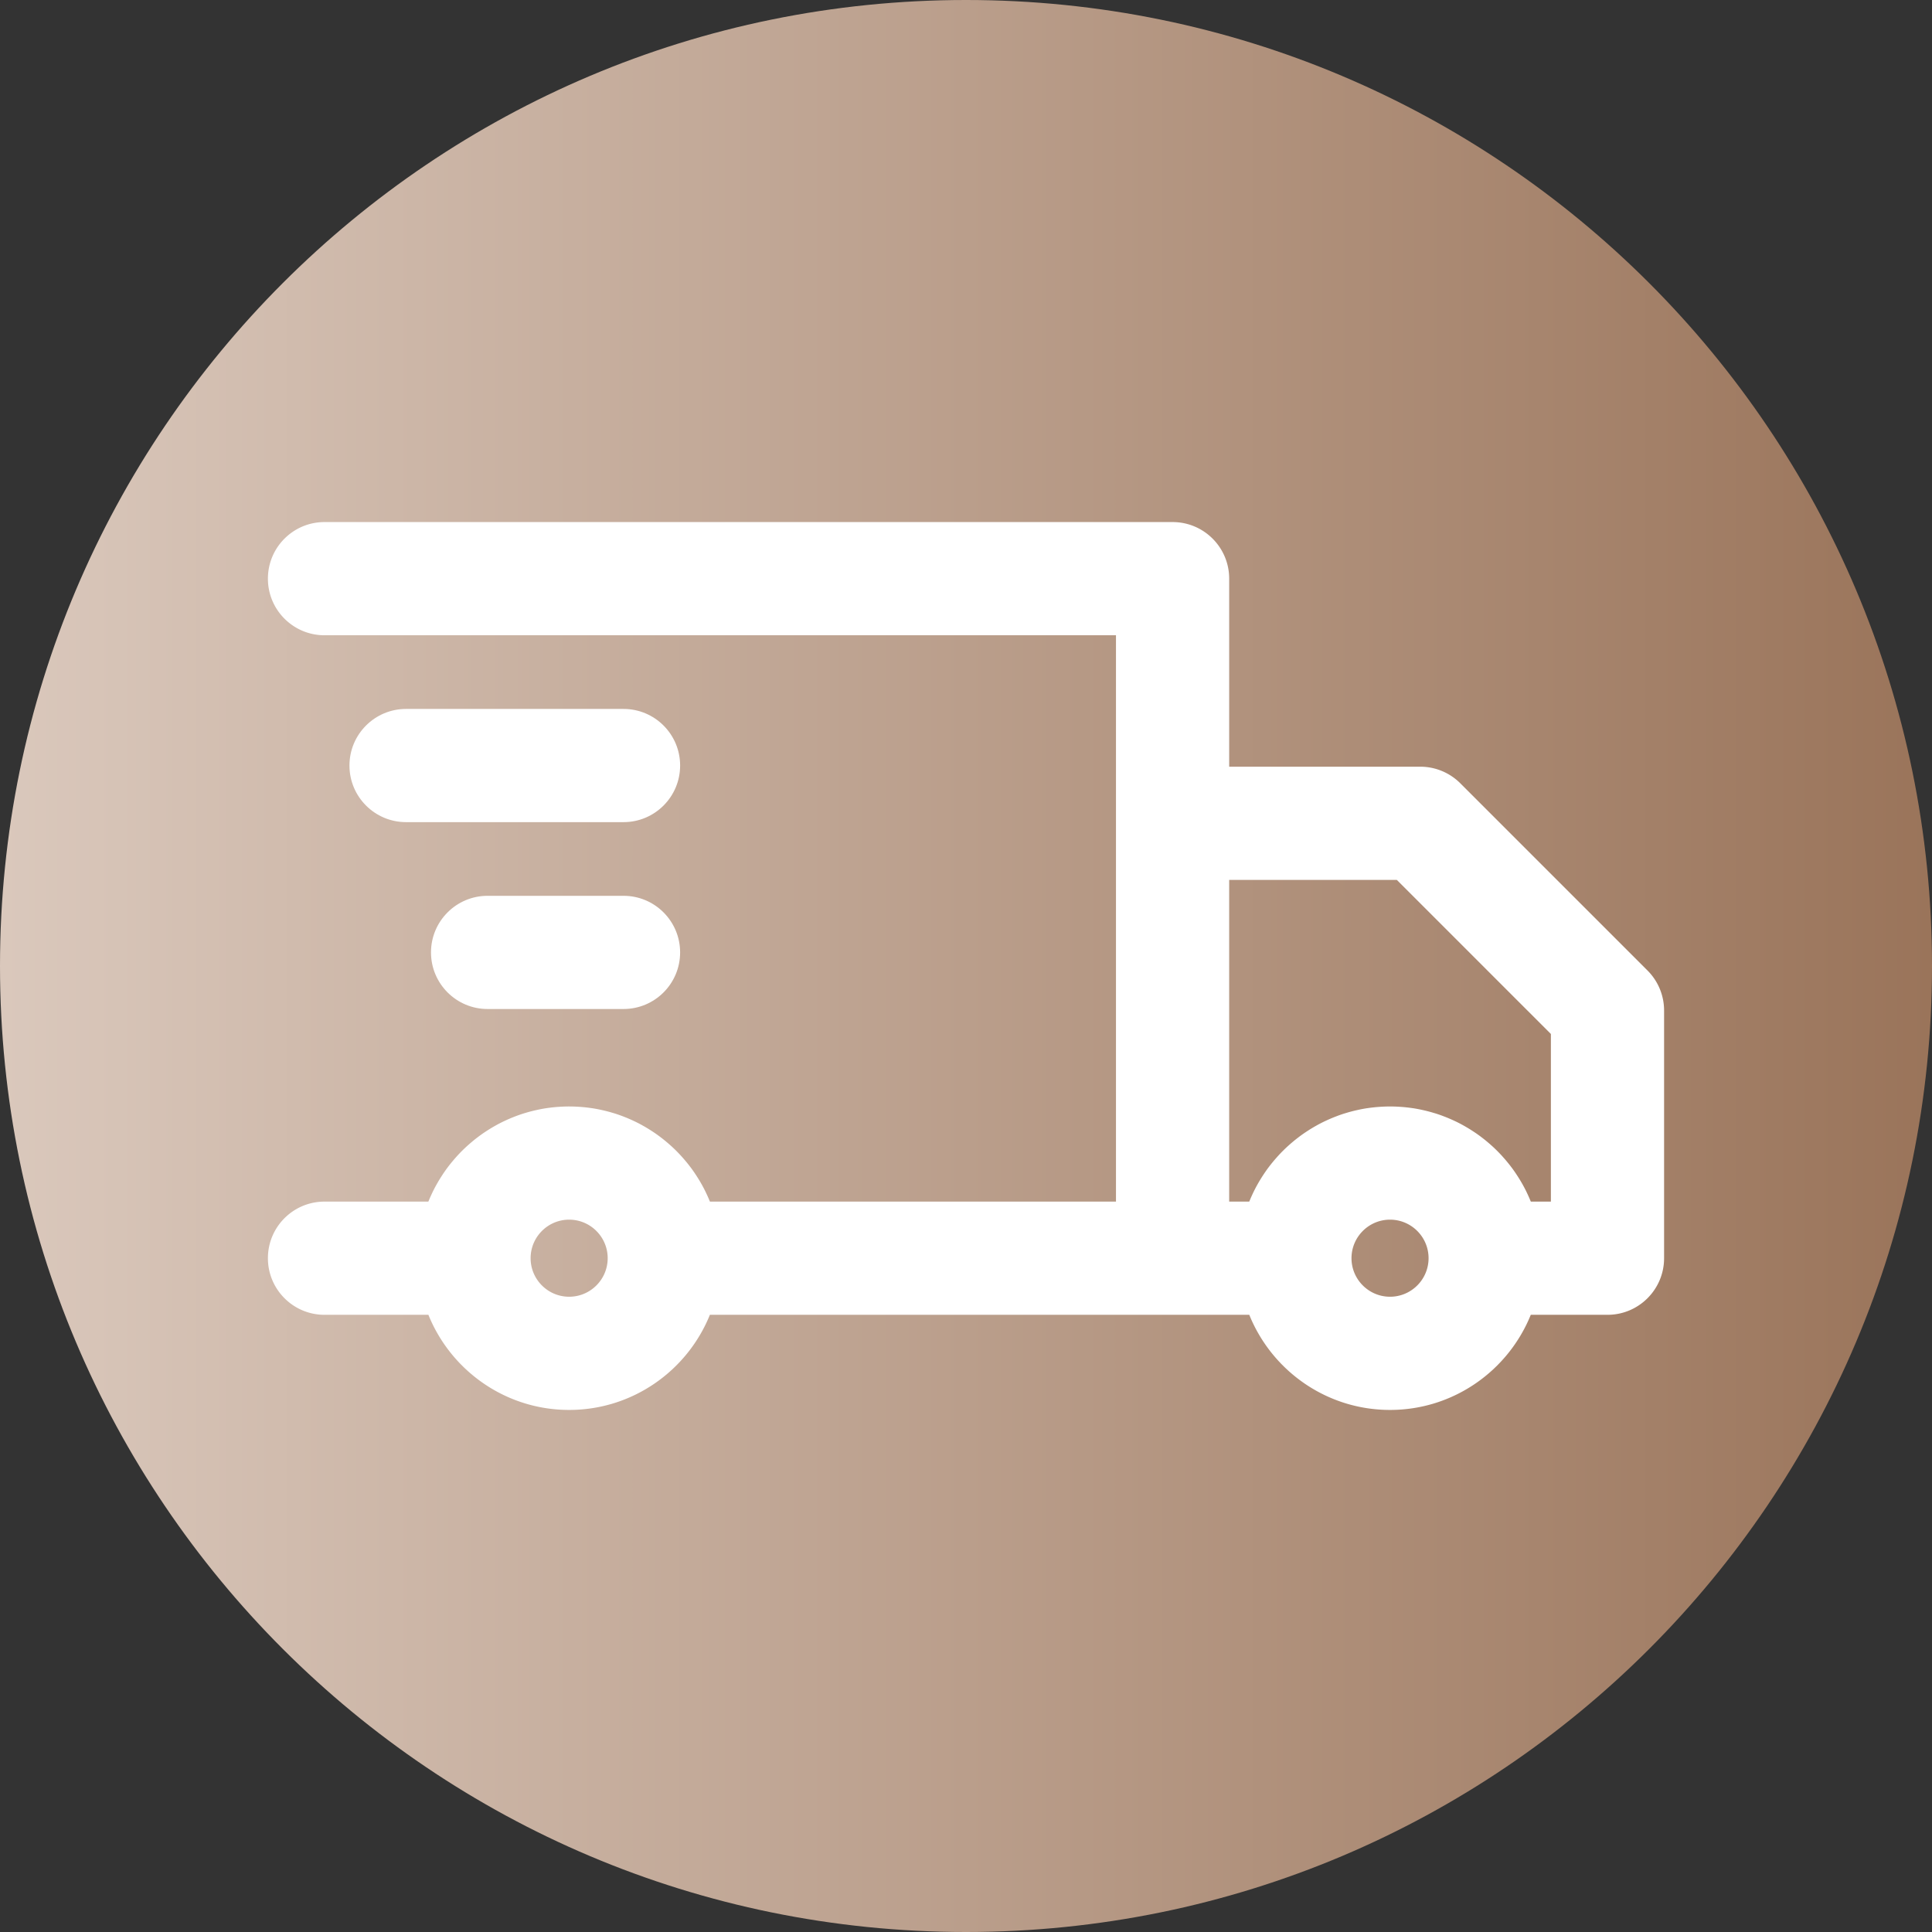 <svg class="" xml:space="preserve" style="enable-background:new 0 0 512 512" viewBox="0 0 512 512" y="0" x="0" height="512" width="512" xmlns:xlink="http://www.w3.org/1999/xlink" version="1.1" xmlns="http://www.w3.org/2000/svg"><rect x="0" y="0" width="512" height="512" fill="#333333" stroke="none"/><g><linearGradient gradientUnits="userSpaceOnUse" gradientTransform="matrix(1 0 0 -1 0 -7440)" y2="-7696" y1="-7696" x2="512" x1="0" id="a"><stop offset="0" stop-color="#dac8bc" stop-opacity="1"></stop><stop offset="1" stop-color="#9a745a" stop-opacity="1"></stop></linearGradient><path class="" data-sanitized-data-original="url(#a)" data-original="url(#a)" opacity="1" d="M512 256c0 141.387-114.613 256-256 256S0 397.387 0 256 114.613 0 256 0s256 114.613 256 256zm0 0" fill="url(#a)"></path><g fill="#fff"><path class="" data-sanitized-data-original="#ffffff" data-original="#ffffff" opacity="1" fill="#ffffff" d="m436.605 257.191-49.617-49.617a14.999 14.999 0 0 0-10.605-4.39h-50.637v-49.832c0-8.286-6.715-15-15-15H86c-8.285 0-15 6.714-15 15 0 8.285 6.715 15 15 15h209.746v150.085H188.141c-.051-.132-.114-.261-.168-.394-.07-.172-.145-.344-.215-.512-.176-.406-.36-.808-.547-1.207-.07-.14-.133-.289-.203-.43a36.574 36.574 0 0 0-.801-1.558c-.047-.09-.102-.176-.148-.266a36.448 36.448 0 0 0-.727-1.261c-.098-.16-.195-.32-.293-.477-.223-.363-.45-.719-.687-1.07-.094-.145-.188-.293-.286-.434-.328-.48-.66-.953-1.007-1.414l-.11-.14a36.32 36.32 0 0 0-.969-1.235l-.355-.426a45.354 45.354 0 0 0-1.184-1.351c-.355-.387-.718-.77-1.09-1.145l-.117-.117a44.85 44.85 0 0 0-1.246-1.191 32.598 32.598 0 0 0-.398-.356c-.313-.277-.625-.55-.945-.816a19.76 19.76 0 0 0-.438-.367c-.367-.301-.742-.594-1.121-.88-.086-.066-.172-.136-.258-.199a45.66 45.66 0 0 0-1.406-1.003c-.14-.094-.281-.184-.418-.278a45.276 45.276 0 0 0-1.074-.687 43.404 43.404 0 0 0-1.668-.977c-.121-.066-.239-.137-.36-.203a44.502 44.502 0 0 0-1.55-.793c-.133-.066-.274-.129-.41-.191a37.247 37.247 0 0 0-1.212-.551c-.18-.074-.359-.153-.535-.227a47 47 0 0 0-1.226-.484c-.149-.055-.297-.113-.446-.168-.554-.2-1.109-.39-1.675-.566-.114-.04-.235-.07-.352-.106-.457-.137-.914-.27-1.379-.39-.183-.051-.37-.098-.558-.145a47.16 47.16 0 0 0-1.286-.297c-.171-.035-.335-.074-.507-.11-.59-.117-1.18-.226-1.782-.32l-.234-.03a41.847 41.847 0 0 0-1.586-.204c-.187-.02-.379-.035-.566-.055-.45-.043-.895-.074-1.344-.101-.188-.012-.371-.024-.559-.032a36.881 36.881 0 0 0-3.73 0c-.188.008-.371.02-.559.032-.449.027-.894.058-1.343.101-.188.02-.38.035-.567.055-.531.059-1.062.125-1.586.203-.078.012-.156.02-.234.031-.598.094-1.192.2-1.781.32-.172.036-.336.075-.508.11-.43.094-.86.191-1.285.297a40.11 40.11 0 0 0-1.941.535c-.114.035-.231.066-.348.106a40.19 40.19 0 0 0-1.676.566c-.149.055-.297.113-.446.168a47 47 0 0 0-1.226.484c-.18.074-.356.153-.535.227-.407.176-.813.36-1.211.55-.137.063-.274.126-.41.192-.524.254-1.04.52-1.551.793-.121.066-.238.137-.36.203-.394.219-.785.442-1.171.676-.168.098-.332.2-.497.3-.359.223-.718.454-1.074.688-.136.094-.277.184-.418.278-.472.328-.945.66-1.406 1.003l-.258.2c-.379.285-.754.578-1.12.879-.15.12-.294.242-.438.367-.32.265-.633.539-.946.816-.132.117-.265.235-.398.356-.422.39-.84.785-1.246 1.191l-.117.117a37.693 37.693 0 0 0-1.457 1.555c-.278.312-.551.625-.817.941l-.355.426c-.332.406-.657.816-.97 1.234-.034.047-.073.094-.108.141-.348.461-.68.934-1.008 1.414-.098.14-.192.29-.285.434-.235.351-.465.707-.688 1.07-.098.156-.195.316-.293.477-.25.414-.492.836-.726 1.261-.047.086-.102.176-.149.266a36.574 36.574 0 0 0-.8 1.559c-.071.14-.137.289-.204.43-.187.398-.37.8-.547 1.206-.074.168-.144.34-.214.512-.055.133-.118.262-.168.395H86c-8.285 0-15 6.714-15 15 0 8.28 6.715 15 15 15h27.531c5.957 14.761 20.426 25.21 37.297 25.21 16.875 0 31.344-10.449 37.3-25.21h142.946c5.957 14.761 20.426 25.21 37.297 25.21 16.875 0 31.344-10.449 37.3-25.21H426c8.285 0 15-6.72 15-15V267.8c0-3.98-1.578-7.797-4.395-10.61zm-285.777 86.457c-5.629 0-10.21-4.582-10.21-10.21 0-5.633 4.581-10.215 10.21-10.215 5.633 0 10.215 4.582 10.215 10.214 0 5.63-4.582 10.211-10.215 10.211zm217.543 0c-5.629 0-10.21-4.582-10.21-10.21 0-5.633 4.581-10.215 10.21-10.215 5.633 0 10.215 4.582 10.215 10.214 0 5.63-4.582 10.211-10.215 10.211zM411 318.438h-5.316c-.051-.133-.114-.262-.168-.395-.07-.172-.145-.344-.215-.512-.176-.406-.36-.808-.547-1.207-.07-.14-.133-.285-.203-.43a41.92 41.92 0 0 0-.801-1.558c-.047-.09-.102-.176-.148-.266a36.447 36.447 0 0 0-.727-1.261c-.098-.16-.195-.32-.293-.477-.223-.36-.45-.719-.687-1.07-.094-.145-.188-.29-.286-.434-.328-.476-.66-.95-1.007-1.414l-.11-.14a32.69 32.69 0 0 0-.969-1.231 34.453 34.453 0 0 0-1.171-1.367c-.122-.14-.243-.278-.368-.414a42.926 42.926 0 0 0-1.207-1.262 44.85 44.85 0 0 0-1.246-1.191 32.591 32.591 0 0 0-.398-.356c-.313-.277-.625-.55-.946-.816-.144-.121-.289-.246-.437-.367a41.118 41.118 0 0 0-1.121-.88l-.258-.199a39.75 39.75 0 0 0-1.406-1c-.14-.093-.281-.183-.418-.277a62.659 62.659 0 0 0-1.074-.691c-.164-.102-.328-.2-.496-.301-.387-.23-.778-.457-1.172-.676-.121-.066-.239-.137-.36-.2a38.676 38.676 0 0 0-1.55-.796c-.133-.066-.274-.129-.41-.191a42.351 42.351 0 0 0-1.212-.547c-.18-.078-.359-.153-.535-.227a36.31 36.31 0 0 0-1.226-.484c-.149-.059-.297-.117-.446-.172-.554-.2-1.109-.39-1.675-.566-.114-.036-.235-.067-.352-.102-.453-.14-.914-.273-1.379-.395-.183-.05-.37-.097-.558-.144a47.16 47.16 0 0 0-1.286-.297c-.171-.035-.336-.074-.507-.11-.59-.117-1.18-.226-1.782-.32l-.234-.03a35.155 35.155 0 0 0-1.586-.2c-.187-.024-.379-.04-.566-.059-.45-.039-.895-.074-1.344-.101-.188-.012-.371-.024-.559-.032a42.092 42.092 0 0 0-1.867-.046c-.625 0-1.246.02-1.863.046-.188.008-.371.02-.559.032-.449.027-.894.062-1.344.101-.187.02-.378.035-.566.059-.531.055-1.062.12-1.586.2l-.234.03a44.66 44.66 0 0 0-1.782.32c-.171.036-.335.075-.507.11-.43.094-.86.191-1.285.297-.188.047-.375.094-.56.144-.464.122-.925.254-1.382.395-.113.031-.23.066-.348.102a40.19 40.19 0 0 0-1.675.566c-.149.055-.297.113-.446.172a36.31 36.31 0 0 0-1.761.71c-.407.177-.813.36-1.211.548-.137.062-.274.125-.41.191-.524.254-1.04.52-1.551.797-.121.062-.239.133-.36.2-.394.218-.785.444-1.171.675l-.497.3c-.359.227-.718.458-1.074.692-.137.094-.277.184-.418.277-.472.325-.945.657-1.406 1l-.258.2c-.379.285-.754.582-1.12.879-.15.12-.294.246-.438.367-.32.265-.633.539-.946.816-.133.117-.265.235-.398.356-.422.39-.84.785-1.246 1.191l-.117.117c-.372.375-.735.758-1.09 1.145-.125.136-.246.273-.367.414-.278.308-.551.62-.817.937-.117.145-.238.285-.355.43a32.69 32.69 0 0 0-.97 1.23c-.034.047-.073.094-.108.141-.348.465-.68.938-1.008 1.414-.098.145-.192.29-.285.434-.235.351-.465.71-.688 1.07-.098.156-.195.316-.293.477-.25.414-.492.836-.726 1.261-.047.09-.102.176-.149.266a41.922 41.922 0 0 0-.8 1.559c-.071.144-.137.289-.204.43-.187.398-.37.8-.547 1.206-.074.168-.144.34-.215.512-.054.133-.117.262-.168.394h-5.316v-85.253h44.426L411 274.012zm0 0"></path><path class="" data-sanitized-data-original="#ffffff" data-original="#ffffff" opacity="1" fill="#ffffff" d="M165.238 187.875H107.61c-8.285 0-15 6.715-15 15s6.715 15 15 15h57.63c8.28 0 15-6.715 15-15s-6.72-15-15-15zM165.238 237.398h-36.02c-8.28 0-15 6.715-15 15 0 8.286 6.72 15 15 15h36.02c8.282 0 15-6.714 15-15 0-8.285-6.718-15-15-15zm0 0"></path></g></g></svg>
